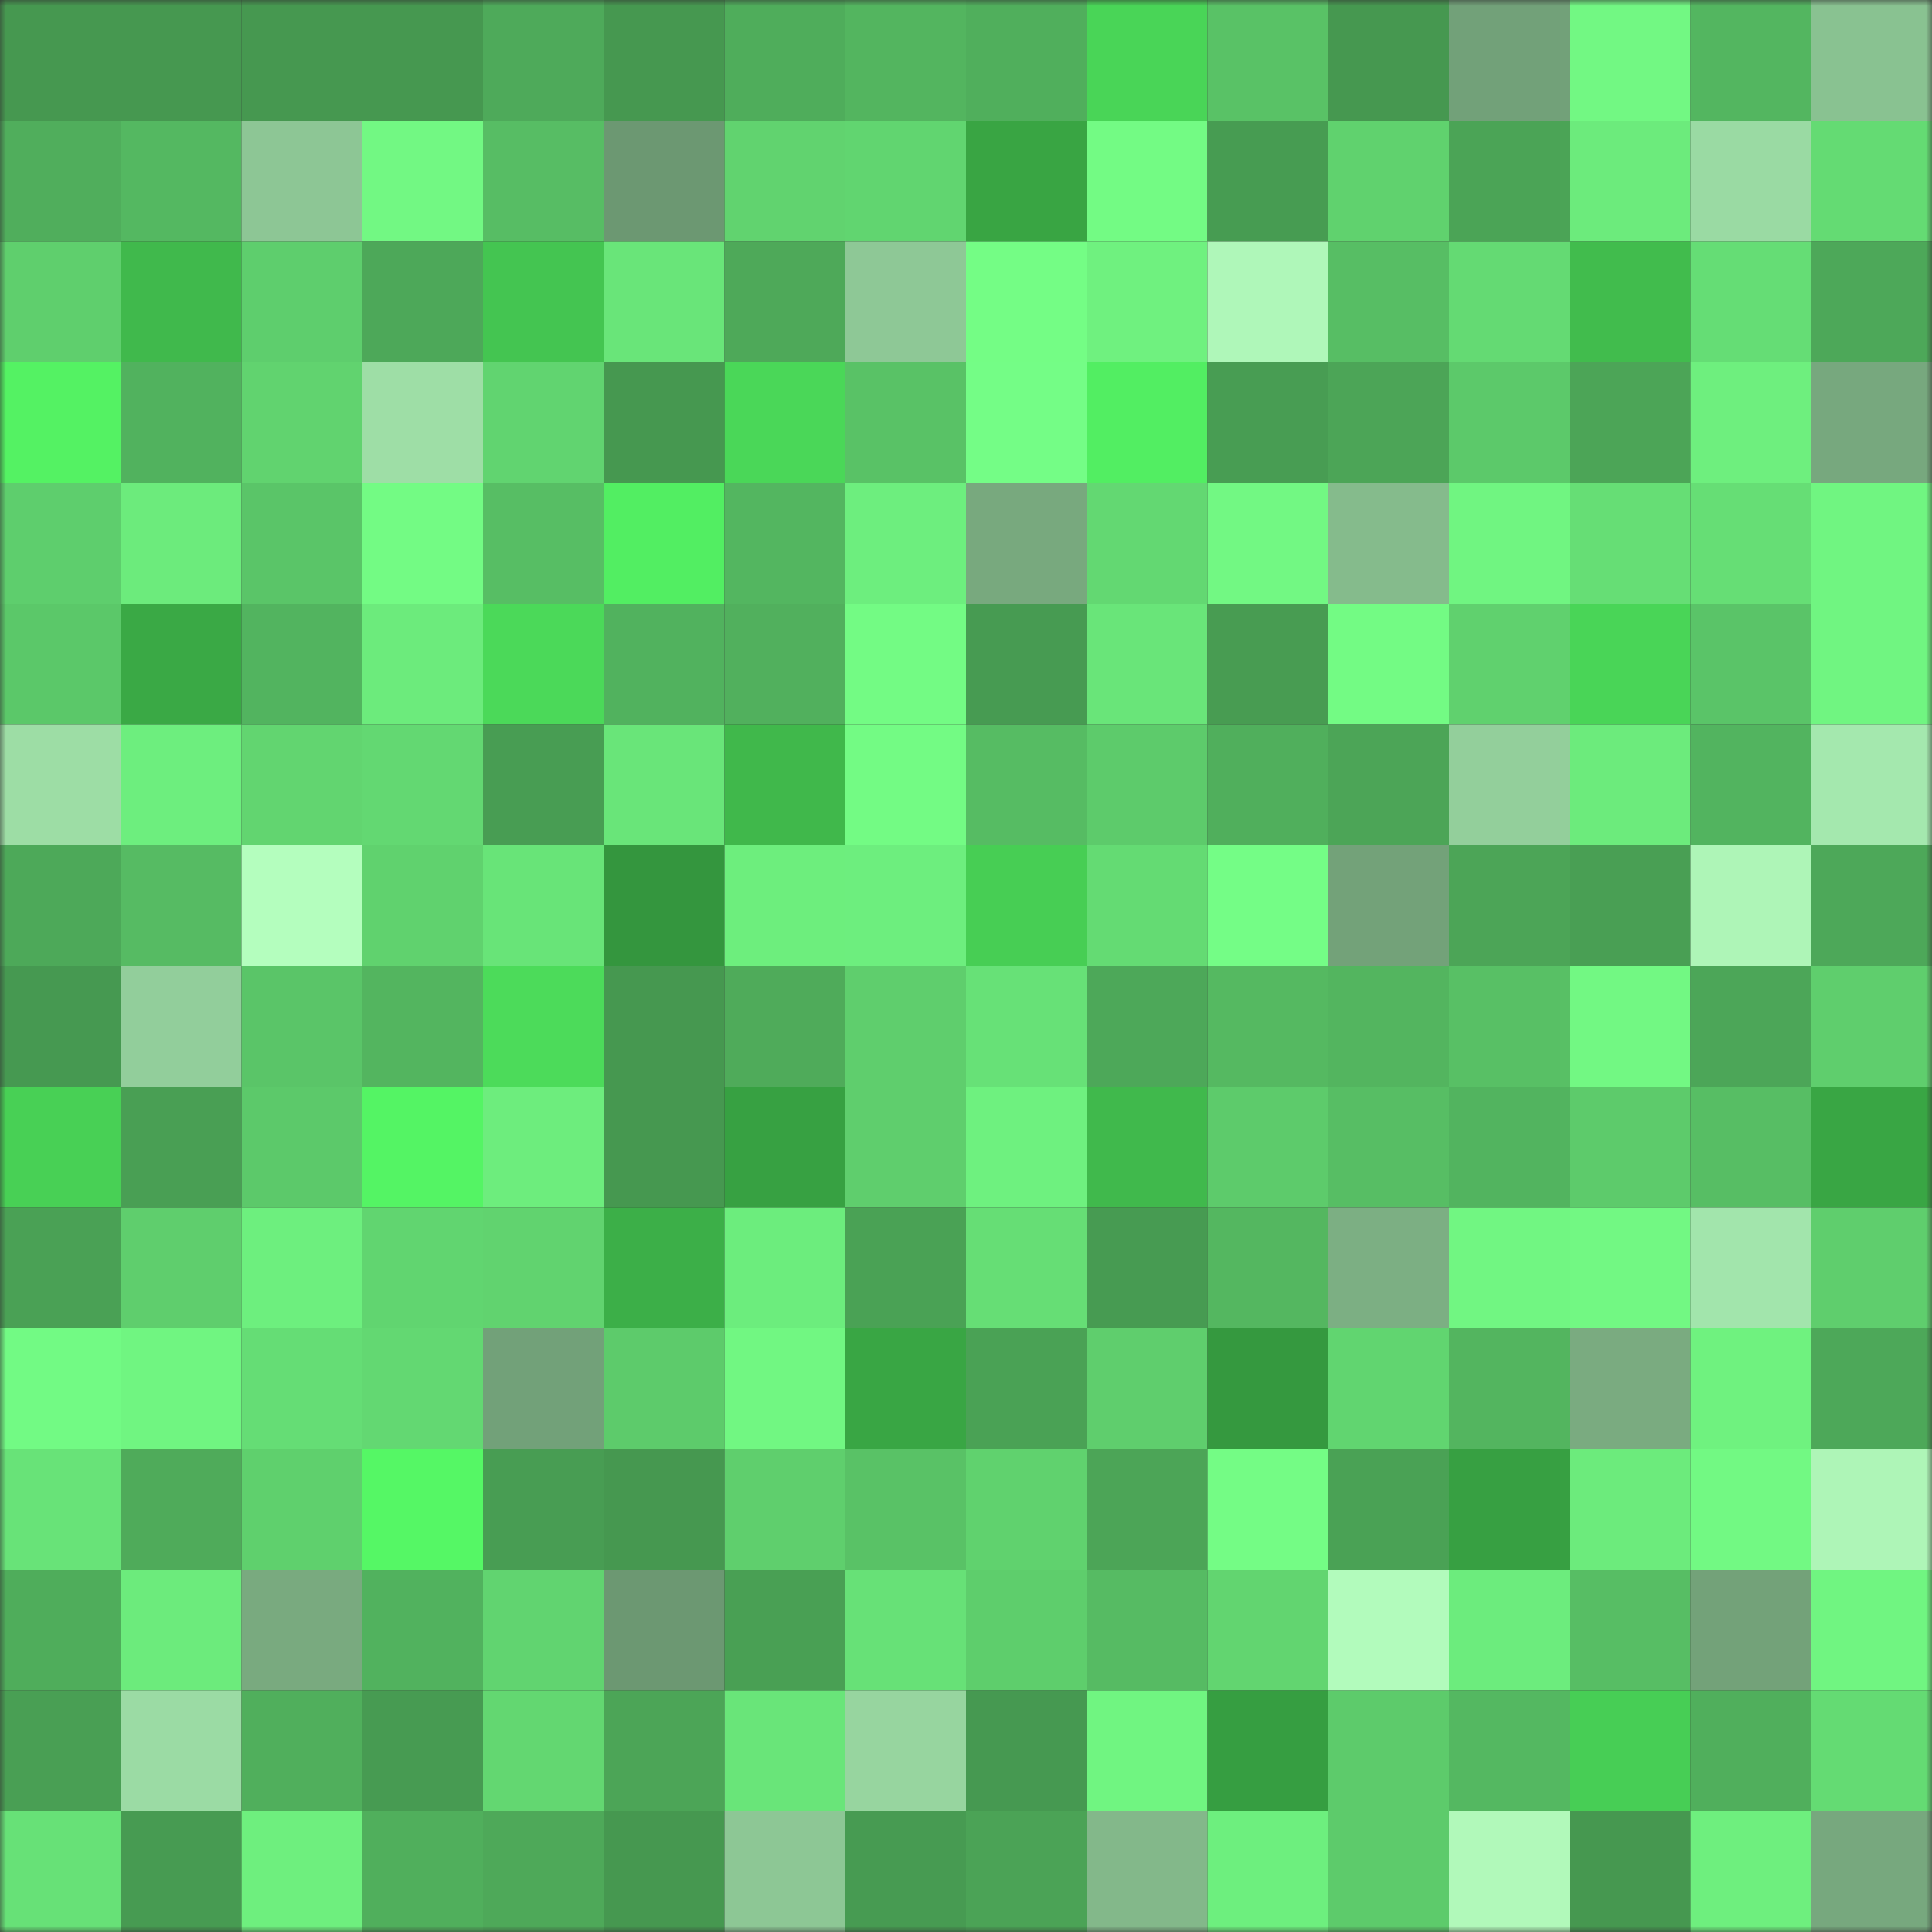 <svg viewBox="0 0 160 160" fill="none" role="img" xmlns="http://www.w3.org/2000/svg" width="240" height="240" name="lens%2Cmanson24.lens"><rect x="0" y="0" width="160" height="160" fill="#333333" stroke="none"/><mask id="1872134148" mask-type="alpha" maskUnits="userSpaceOnUse" x="0" y="0" width="160" height="160"><rect width="160" height="160" fill="#FFFFFF"></rect></mask><g mask="url(#1872134148)"><rect x="0" y="0" width="10" height="10" fill="#469850"></rect><rect x="10" y="0" width="10" height="10" fill="#469850"></rect><rect x="20" y="0" width="10" height="10" fill="#469850"></rect><rect x="30" y="0" width="10" height="10" fill="#469850"></rect><rect x="40" y="0" width="10" height="10" fill="#4eaa5a"></rect><rect x="50" y="0" width="10" height="10" fill="#469850"></rect><rect x="60" y="0" width="10" height="10" fill="#4fad5b"></rect><rect x="70" y="0" width="10" height="10" fill="#53b55f"></rect><rect x="80" y="0" width="10" height="10" fill="#50af5c"></rect><rect x="90" y="0" width="10" height="10" fill="#49d557"></rect><rect x="100" y="0" width="10" height="10" fill="#59c266"></rect><rect x="110" y="0" width="10" height="10" fill="#469850"></rect><rect x="120" y="0" width="10" height="10" fill="#72a179"></rect><rect x="130" y="0" width="10" height="10" fill="#72f883"></rect><rect x="140" y="0" width="10" height="10" fill="#53b660"></rect><rect x="150" y="0" width="10" height="10" fill="#89c291"></rect><rect x="0" y="10" width="10" height="10" fill="#50ae5c"></rect><rect x="10" y="10" width="10" height="10" fill="#54b861"></rect><rect x="20" y="10" width="10" height="10" fill="#8dc695"></rect><rect x="30" y="10" width="10" height="10" fill="#72f883"></rect><rect x="40" y="10" width="10" height="10" fill="#57bd64"></rect><rect x="50" y="10" width="10" height="10" fill="#6c9872"></rect><rect x="60" y="10" width="10" height="10" fill="#61d36f"></rect><rect x="70" y="10" width="10" height="10" fill="#61d570"></rect><rect x="80" y="10" width="10" height="10" fill="#39a543"></rect><rect x="90" y="10" width="10" height="10" fill="#73fb84"></rect><rect x="100" y="10" width="10" height="10" fill="#479c52"></rect><rect x="110" y="10" width="10" height="10" fill="#60d26e"></rect><rect x="120" y="10" width="10" height="10" fill="#4ba456"></rect><rect x="130" y="10" width="10" height="10" fill="#6ceb7c"></rect><rect x="140" y="10" width="10" height="10" fill="#9adaa3"></rect><rect x="150" y="10" width="10" height="10" fill="#64db73"></rect><rect x="0" y="20" width="10" height="10" fill="#5fcf6d"></rect><rect x="10" y="20" width="10" height="10" fill="#40b94c"></rect><rect x="20" y="20" width="10" height="10" fill="#5ece6d"></rect><rect x="30" y="20" width="10" height="10" fill="#4da859"></rect><rect x="40" y="20" width="10" height="10" fill="#44c551"></rect><rect x="50" y="20" width="10" height="10" fill="#69e579"></rect><rect x="60" y="20" width="10" height="10" fill="#4ea959"></rect><rect x="70" y="20" width="10" height="10" fill="#8ec896"></rect><rect x="80" y="20" width="10" height="10" fill="#74fd85"></rect><rect x="90" y="20" width="10" height="10" fill="#6ff17f"></rect><rect x="100" y="20" width="10" height="10" fill="#aff7b9"></rect><rect x="110" y="20" width="10" height="10" fill="#57be64"></rect><rect x="120" y="20" width="10" height="10" fill="#64da73"></rect><rect x="130" y="20" width="10" height="10" fill="#41bc4d"></rect><rect x="140" y="20" width="10" height="10" fill="#65dd75"></rect><rect x="150" y="20" width="10" height="10" fill="#4da859"></rect><rect x="0" y="30" width="10" height="10" fill="#54f263"></rect><rect x="10" y="30" width="10" height="10" fill="#51b25e"></rect><rect x="20" y="30" width="10" height="10" fill="#61d36f"></rect><rect x="30" y="30" width="10" height="10" fill="#9edea6"></rect><rect x="40" y="30" width="10" height="10" fill="#61d470"></rect><rect x="50" y="30" width="10" height="10" fill="#469850"></rect><rect x="60" y="30" width="10" height="10" fill="#4ad758"></rect><rect x="70" y="30" width="10" height="10" fill="#59c266"></rect><rect x="80" y="30" width="10" height="10" fill="#74fd86"></rect><rect x="90" y="30" width="10" height="10" fill="#52ee62"></rect><rect x="100" y="30" width="10" height="10" fill="#489d53"></rect><rect x="110" y="30" width="10" height="10" fill="#4ca557"></rect><rect x="120" y="30" width="10" height="10" fill="#5cc96a"></rect><rect x="130" y="30" width="10" height="10" fill="#4ca557"></rect><rect x="140" y="30" width="10" height="10" fill="#6eef7e"></rect><rect x="150" y="30" width="10" height="10" fill="#77a87e"></rect><rect x="0" y="40" width="10" height="10" fill="#5ece6d"></rect><rect x="10" y="40" width="10" height="10" fill="#6ceb7c"></rect><rect x="20" y="40" width="10" height="10" fill="#5ac568"></rect><rect x="30" y="40" width="10" height="10" fill="#73fb84"></rect><rect x="40" y="40" width="10" height="10" fill="#57be64"></rect><rect x="50" y="40" width="10" height="10" fill="#52ee62"></rect><rect x="60" y="40" width="10" height="10" fill="#53b660"></rect><rect x="70" y="40" width="10" height="10" fill="#6dee7e"></rect><rect x="80" y="40" width="10" height="10" fill="#78a97e"></rect><rect x="90" y="40" width="10" height="10" fill="#63d872"></rect><rect x="100" y="40" width="10" height="10" fill="#72f883"></rect><rect x="110" y="40" width="10" height="10" fill="#85bb8c"></rect><rect x="120" y="40" width="10" height="10" fill="#70f581"></rect><rect x="130" y="40" width="10" height="10" fill="#66de75"></rect><rect x="140" y="40" width="10" height="10" fill="#66de75"></rect><rect x="150" y="40" width="10" height="10" fill="#70f581"></rect><rect x="0" y="50" width="10" height="10" fill="#5bc869"></rect><rect x="10" y="50" width="10" height="10" fill="#3aa945"></rect><rect x="20" y="50" width="10" height="10" fill="#52b45f"></rect><rect x="30" y="50" width="10" height="10" fill="#6ceb7c"></rect><rect x="40" y="50" width="10" height="10" fill="#4bd959"></rect><rect x="50" y="50" width="10" height="10" fill="#51b25e"></rect><rect x="60" y="50" width="10" height="10" fill="#51b05d"></rect><rect x="70" y="50" width="10" height="10" fill="#73fb84"></rect><rect x="80" y="50" width="10" height="10" fill="#479b52"></rect><rect x="90" y="50" width="10" height="10" fill="#69e579"></rect><rect x="100" y="50" width="10" height="10" fill="#489c52"></rect><rect x="110" y="50" width="10" height="10" fill="#73fb84"></rect><rect x="120" y="50" width="10" height="10" fill="#60d16e"></rect><rect x="130" y="50" width="10" height="10" fill="#49d557"></rect><rect x="140" y="50" width="10" height="10" fill="#5ac468"></rect><rect x="150" y="50" width="10" height="10" fill="#70f581"></rect><rect x="0" y="60" width="10" height="10" fill="#9ddda5"></rect><rect x="10" y="60" width="10" height="10" fill="#6dee7e"></rect><rect x="20" y="60" width="10" height="10" fill="#62d570"></rect><rect x="30" y="60" width="10" height="10" fill="#63d872"></rect><rect x="40" y="60" width="10" height="10" fill="#489d53"></rect><rect x="50" y="60" width="10" height="10" fill="#69e579"></rect><rect x="60" y="60" width="10" height="10" fill="#40b84b"></rect><rect x="70" y="60" width="10" height="10" fill="#73fb84"></rect><rect x="80" y="60" width="10" height="10" fill="#56bc63"></rect><rect x="90" y="60" width="10" height="10" fill="#5dcb6b"></rect><rect x="100" y="60" width="10" height="10" fill="#50af5c"></rect><rect x="110" y="60" width="10" height="10" fill="#4ca557"></rect><rect x="120" y="60" width="10" height="10" fill="#93cf9b"></rect><rect x="130" y="60" width="10" height="10" fill="#6ceb7c"></rect><rect x="140" y="60" width="10" height="10" fill="#52b45f"></rect><rect x="150" y="60" width="10" height="10" fill="#a4e8ae"></rect><rect x="0" y="70" width="10" height="10" fill="#4da959"></rect><rect x="10" y="70" width="10" height="10" fill="#56bb63"></rect><rect x="20" y="70" width="10" height="10" fill="#b4febe"></rect><rect x="30" y="70" width="10" height="10" fill="#60d26e"></rect><rect x="40" y="70" width="10" height="10" fill="#68e478"></rect><rect x="50" y="70" width="10" height="10" fill="#34963e"></rect><rect x="60" y="70" width="10" height="10" fill="#6dee7d"></rect><rect x="70" y="70" width="10" height="10" fill="#6dee7e"></rect><rect x="80" y="70" width="10" height="10" fill="#47ce54"></rect><rect x="90" y="70" width="10" height="10" fill="#64db73"></rect><rect x="100" y="70" width="10" height="10" fill="#74fd86"></rect><rect x="110" y="70" width="10" height="10" fill="#73a279"></rect><rect x="120" y="70" width="10" height="10" fill="#4ca557"></rect><rect x="130" y="70" width="10" height="10" fill="#499f54"></rect><rect x="140" y="70" width="10" height="10" fill="#aef5b7"></rect><rect x="150" y="70" width="10" height="10" fill="#4da859"></rect><rect x="0" y="80" width="10" height="10" fill="#469951"></rect><rect x="10" y="80" width="10" height="10" fill="#92ce9b"></rect><rect x="20" y="80" width="10" height="10" fill="#5ac568"></rect><rect x="30" y="80" width="10" height="10" fill="#53b55f"></rect><rect x="40" y="80" width="10" height="10" fill="#4cdb5a"></rect><rect x="50" y="80" width="10" height="10" fill="#469850"></rect><rect x="60" y="80" width="10" height="10" fill="#4fab5a"></rect><rect x="70" y="80" width="10" height="10" fill="#5fce6d"></rect><rect x="80" y="80" width="10" height="10" fill="#67e177"></rect><rect x="90" y="80" width="10" height="10" fill="#4da859"></rect><rect x="100" y="80" width="10" height="10" fill="#55b961"></rect><rect x="110" y="80" width="10" height="10" fill="#53b55f"></rect><rect x="120" y="80" width="10" height="10" fill="#58c065"></rect><rect x="130" y="80" width="10" height="10" fill="#72f883"></rect><rect x="140" y="80" width="10" height="10" fill="#4ca658"></rect><rect x="150" y="80" width="10" height="10" fill="#5fce6d"></rect><rect x="0" y="90" width="10" height="10" fill="#48d055"></rect><rect x="10" y="90" width="10" height="10" fill="#499f54"></rect><rect x="20" y="90" width="10" height="10" fill="#5cc96a"></rect><rect x="30" y="90" width="10" height="10" fill="#54f464"></rect><rect x="40" y="90" width="10" height="10" fill="#6ded7d"></rect><rect x="50" y="90" width="10" height="10" fill="#469850"></rect><rect x="60" y="90" width="10" height="10" fill="#37a142"></rect><rect x="70" y="90" width="10" height="10" fill="#5fce6d"></rect><rect x="80" y="90" width="10" height="10" fill="#6ef17f"></rect><rect x="90" y="90" width="10" height="10" fill="#40b94c"></rect><rect x="100" y="90" width="10" height="10" fill="#5dcb6b"></rect><rect x="110" y="90" width="10" height="10" fill="#57be64"></rect><rect x="120" y="90" width="10" height="10" fill="#52b45f"></rect><rect x="130" y="90" width="10" height="10" fill="#5dcb6b"></rect><rect x="140" y="90" width="10" height="10" fill="#57be64"></rect><rect x="150" y="90" width="10" height="10" fill="#39a644"></rect><rect x="0" y="100" width="10" height="10" fill="#4aa155"></rect><rect x="10" y="100" width="10" height="10" fill="#5fce6d"></rect><rect x="20" y="100" width="10" height="10" fill="#6def7e"></rect><rect x="30" y="100" width="10" height="10" fill="#61d570"></rect><rect x="40" y="100" width="10" height="10" fill="#61d36f"></rect><rect x="50" y="100" width="10" height="10" fill="#3caf48"></rect><rect x="60" y="100" width="10" height="10" fill="#6ced7d"></rect><rect x="70" y="100" width="10" height="10" fill="#4aa255"></rect><rect x="80" y="100" width="10" height="10" fill="#66de75"></rect><rect x="90" y="100" width="10" height="10" fill="#479b52"></rect><rect x="100" y="100" width="10" height="10" fill="#54b760"></rect><rect x="110" y="100" width="10" height="10" fill="#7caf83"></rect><rect x="120" y="100" width="10" height="10" fill="#71f682"></rect><rect x="130" y="100" width="10" height="10" fill="#72f883"></rect><rect x="140" y="100" width="10" height="10" fill="#a2e5ac"></rect><rect x="150" y="100" width="10" height="10" fill="#5fce6d"></rect><rect x="0" y="110" width="10" height="10" fill="#72fa84"></rect><rect x="10" y="110" width="10" height="10" fill="#70f581"></rect><rect x="20" y="110" width="10" height="10" fill="#65dd75"></rect><rect x="30" y="110" width="10" height="10" fill="#63d872"></rect><rect x="40" y="110" width="10" height="10" fill="#72a179"></rect><rect x="50" y="110" width="10" height="10" fill="#5dcb6b"></rect><rect x="60" y="110" width="10" height="10" fill="#71f782"></rect><rect x="70" y="110" width="10" height="10" fill="#39a644"></rect><rect x="80" y="110" width="10" height="10" fill="#4aa255"></rect><rect x="90" y="110" width="10" height="10" fill="#5fce6d"></rect><rect x="100" y="110" width="10" height="10" fill="#35993f"></rect><rect x="110" y="110" width="10" height="10" fill="#61d570"></rect><rect x="120" y="110" width="10" height="10" fill="#53b55f"></rect><rect x="130" y="110" width="10" height="10" fill="#7aab80"></rect><rect x="140" y="110" width="10" height="10" fill="#6ff27f"></rect><rect x="150" y="110" width="10" height="10" fill="#4da859"></rect><rect x="0" y="120" width="10" height="10" fill="#68e378"></rect><rect x="10" y="120" width="10" height="10" fill="#4fab5a"></rect><rect x="20" y="120" width="10" height="10" fill="#5fd06d"></rect><rect x="30" y="120" width="10" height="10" fill="#55f765"></rect><rect x="40" y="120" width="10" height="10" fill="#489d53"></rect><rect x="50" y="120" width="10" height="10" fill="#469850"></rect><rect x="60" y="120" width="10" height="10" fill="#5fcf6d"></rect><rect x="70" y="120" width="10" height="10" fill="#59c266"></rect><rect x="80" y="120" width="10" height="10" fill="#60d26e"></rect><rect x="90" y="120" width="10" height="10" fill="#4ca557"></rect><rect x="100" y="120" width="10" height="10" fill="#74fc85"></rect><rect x="110" y="120" width="10" height="10" fill="#4aa255"></rect><rect x="120" y="120" width="10" height="10" fill="#37a042"></rect><rect x="130" y="120" width="10" height="10" fill="#6ceb7c"></rect><rect x="140" y="120" width="10" height="10" fill="#72f983"></rect><rect x="150" y="120" width="10" height="10" fill="#aef5b7"></rect><rect x="0" y="130" width="10" height="10" fill="#4fad5b"></rect><rect x="10" y="130" width="10" height="10" fill="#6ceb7c"></rect><rect x="20" y="130" width="10" height="10" fill="#79aa7f"></rect><rect x="30" y="130" width="10" height="10" fill="#51b25e"></rect><rect x="40" y="130" width="10" height="10" fill="#61d470"></rect><rect x="50" y="130" width="10" height="10" fill="#6c9872"></rect><rect x="60" y="130" width="10" height="10" fill="#49a054"></rect><rect x="70" y="130" width="10" height="10" fill="#67e177"></rect><rect x="80" y="130" width="10" height="10" fill="#5ece6c"></rect><rect x="90" y="130" width="10" height="10" fill="#56bb63"></rect><rect x="100" y="130" width="10" height="10" fill="#62d570"></rect><rect x="110" y="130" width="10" height="10" fill="#b2fbbc"></rect><rect x="120" y="130" width="10" height="10" fill="#6cec7d"></rect><rect x="130" y="130" width="10" height="10" fill="#57be64"></rect><rect x="140" y="130" width="10" height="10" fill="#73a279"></rect><rect x="150" y="130" width="10" height="10" fill="#70f581"></rect><rect x="0" y="140" width="10" height="10" fill="#499f54"></rect><rect x="10" y="140" width="10" height="10" fill="#9bdba4"></rect><rect x="20" y="140" width="10" height="10" fill="#50af5c"></rect><rect x="30" y="140" width="10" height="10" fill="#479b52"></rect><rect x="40" y="140" width="10" height="10" fill="#63d771"></rect><rect x="50" y="140" width="10" height="10" fill="#4ca557"></rect><rect x="60" y="140" width="10" height="10" fill="#69e579"></rect><rect x="70" y="140" width="10" height="10" fill="#97d59f"></rect><rect x="80" y="140" width="10" height="10" fill="#469951"></rect><rect x="90" y="140" width="10" height="10" fill="#70f581"></rect><rect x="100" y="140" width="10" height="10" fill="#369e41"></rect><rect x="110" y="140" width="10" height="10" fill="#5dcb6b"></rect><rect x="120" y="140" width="10" height="10" fill="#54b861"></rect><rect x="130" y="140" width="10" height="10" fill="#47ce55"></rect><rect x="140" y="140" width="10" height="10" fill="#50af5c"></rect><rect x="150" y="140" width="10" height="10" fill="#64db73"></rect><rect x="0" y="150" width="10" height="10" fill="#67e177"></rect><rect x="10" y="150" width="10" height="10" fill="#479b52"></rect><rect x="20" y="150" width="10" height="10" fill="#6eef7e"></rect><rect x="30" y="150" width="10" height="10" fill="#50af5c"></rect><rect x="40" y="150" width="10" height="10" fill="#4ea959"></rect><rect x="50" y="150" width="10" height="10" fill="#469850"></rect><rect x="60" y="150" width="10" height="10" fill="#8dc795"></rect><rect x="70" y="150" width="10" height="10" fill="#479b52"></rect><rect x="80" y="150" width="10" height="10" fill="#4ba356"></rect><rect x="90" y="150" width="10" height="10" fill="#83b88a"></rect><rect x="100" y="150" width="10" height="10" fill="#6def7e"></rect><rect x="110" y="150" width="10" height="10" fill="#5dcb6b"></rect><rect x="120" y="150" width="10" height="10" fill="#b1f9ba"></rect><rect x="130" y="150" width="10" height="10" fill="#469850"></rect><rect x="140" y="150" width="10" height="10" fill="#6eef7e"></rect><rect x="150" y="150" width="10" height="10" fill="#77a87e"></rect></g></svg>